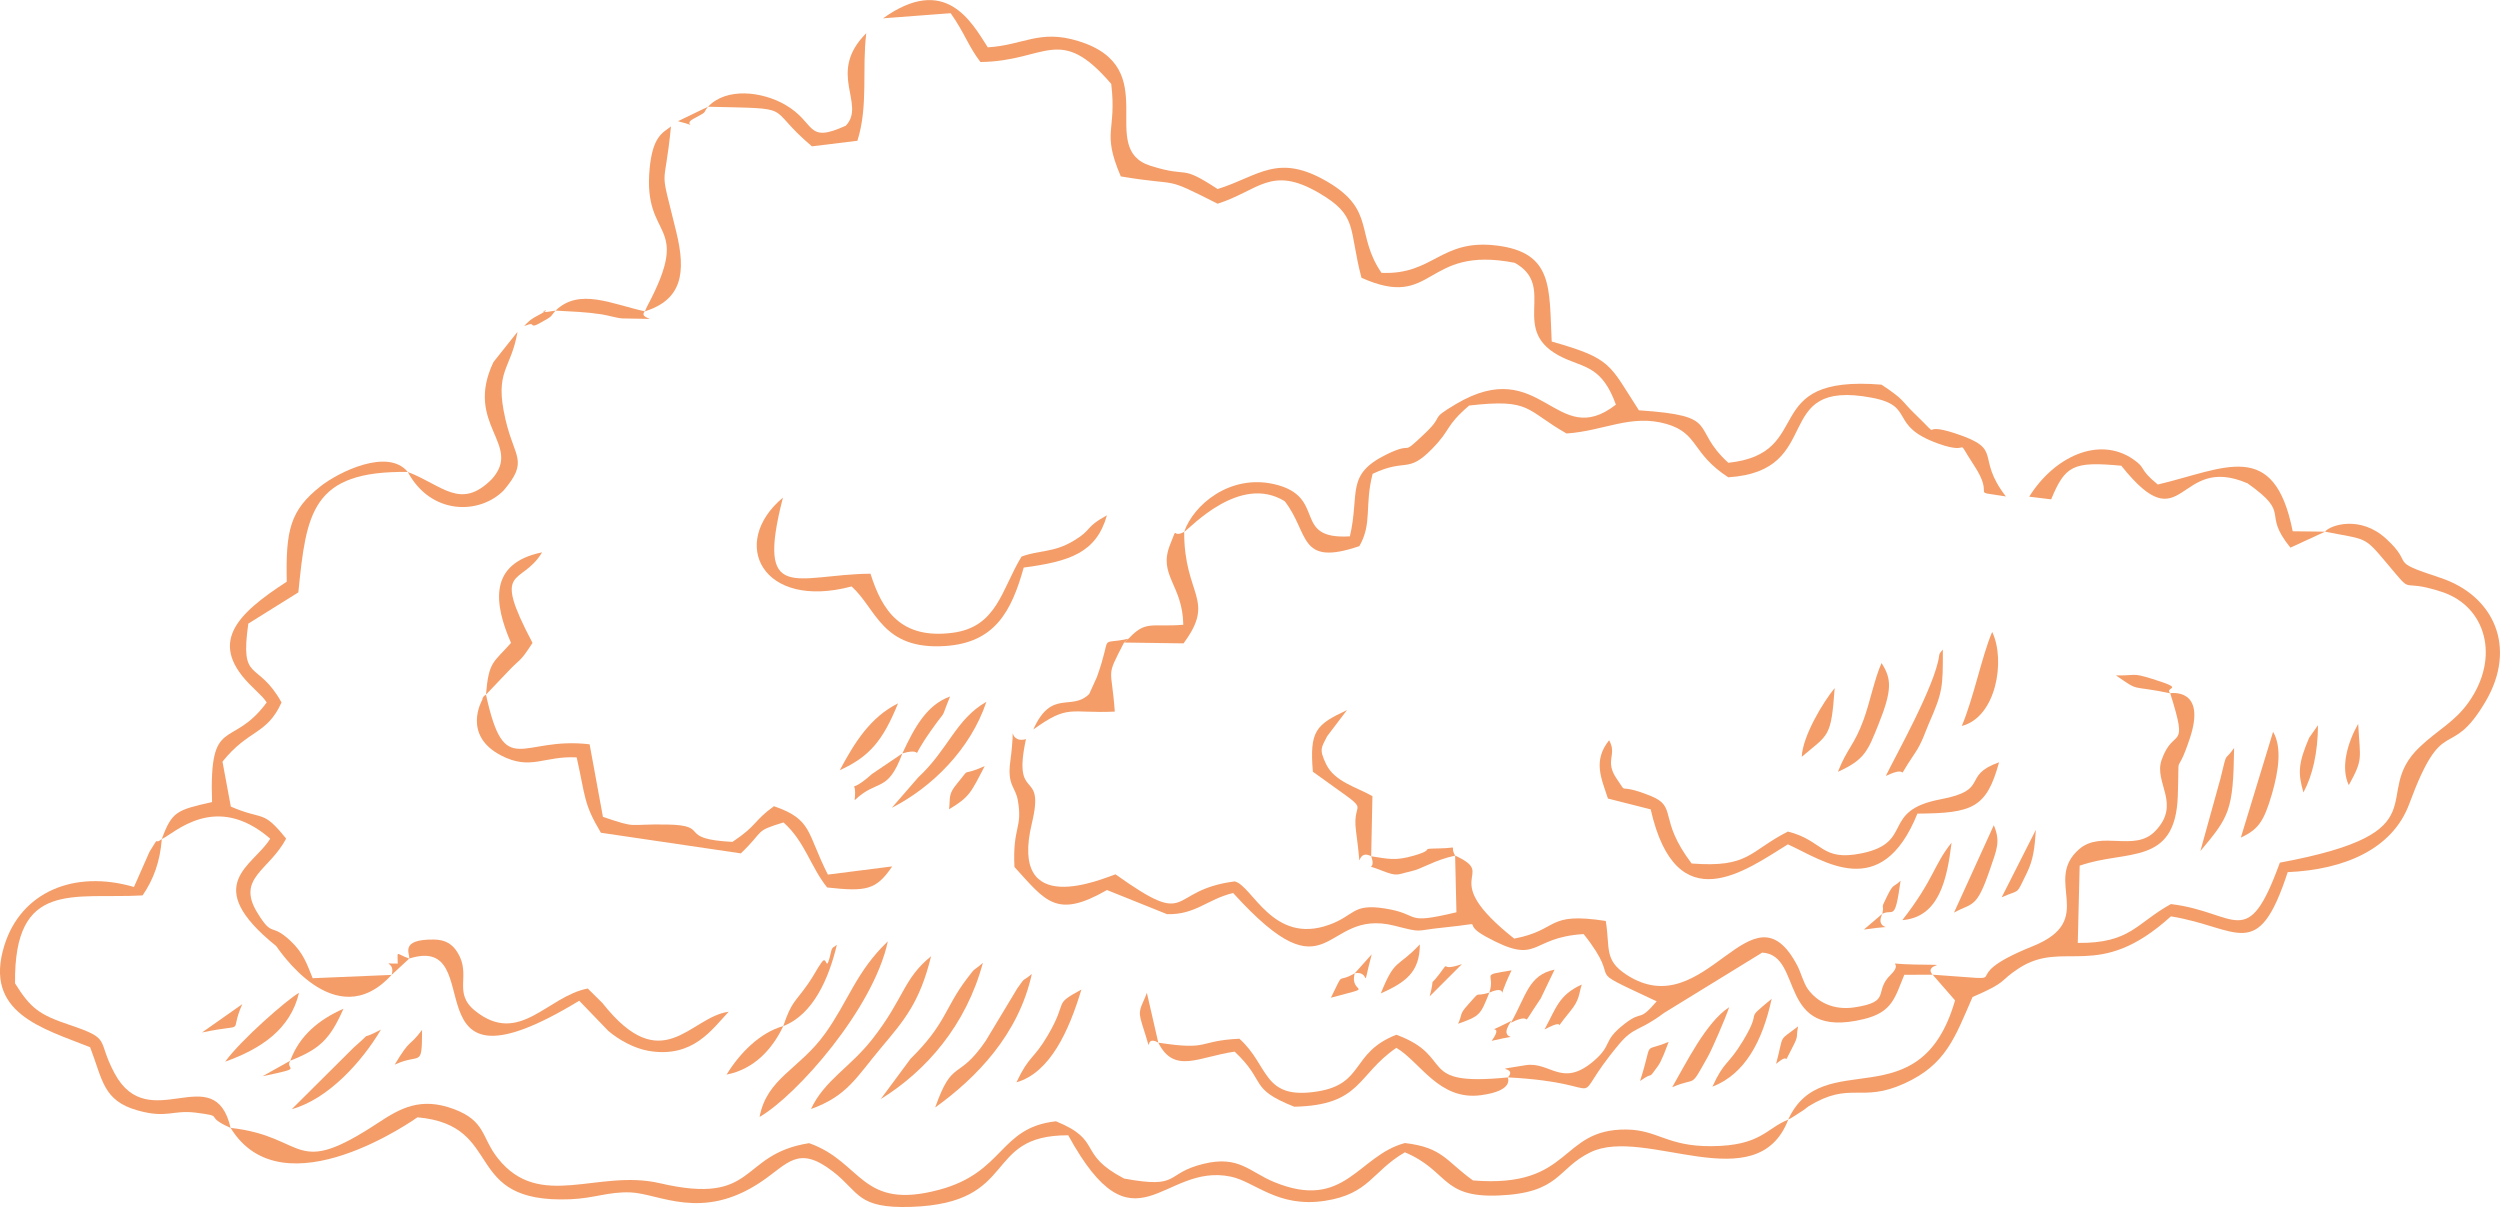 <?xml version="1.0" encoding="UTF-8"?> <svg xmlns="http://www.w3.org/2000/svg" xmlns:xlink="http://www.w3.org/1999/xlink" xmlns:xodm="http://www.corel.com/coreldraw/odm/2003" xml:space="preserve" width="103.614mm" height="50.025mm" version="1.1" style="shape-rendering:geometricPrecision; text-rendering:geometricPrecision; image-rendering:optimizeQuality; fill-rule:evenodd; clip-rule:evenodd" viewBox="0 0 803.45 387.91"> <defs> <style type="text/css"> .fil0 {fill:#F49D68} </style> </defs> <g id="Слой_x0020_1">  <g id="_2841439689504"> <path class="fil0" d="M283.75 5.89l21.77 -1.65c4.35,6.1 5.73,10.7 9.58,15.69 21.12,-0.24 25.34,-12.46 42.03,7.04 1.85,15.48 -3.21,15 3.07,29.72 20.05,3.39 12.87,-0.45 31.12,8.78 13.25,-4.23 17.13,-12.43 32.49,-3.51 12.78,7.42 9.51,11.22 13.74,27.31 23.72,10.64 19.81,-10.58 49.25,-4.81 14.03,7.77 -2.51,21.94 15.5,30.47 6.94,3.29 12.57,2.79 17.02,15.11 -19.3,15.05 -23.88,-16.52 -51.43,-0.17 -8.96,5.32 -3.26,3.07 -9.95,9.42 -8.45,8.03 -2.87,2.12 -12.34,6.76 -13.29,6.52 -8.51,12.33 -11.77,26.32 -18.99,1.13 -7.02,-12.78 -24.33,-16.77 -14.27,-3.29 -26.02,6.72 -28.94,15.35 2.05,-1.32 17.92,-18.74 32.31,-9.88 8.01,10.21 4.21,21.18 24,14.45 4.22,-7.36 1.61,-12.97 4.26,-23.24 10.89,-5.16 11.14,0.12 19.14,-8.06 6.33,-6.47 3.97,-7.05 11.88,-13.89 20.07,-2.31 18.03,1.45 31.31,8.98 12.01,-0.8 20.75,-6.35 32.12,-3.06 10.44,3.02 7.92,9.41 19.86,17.14 31.61,-2 13.03,-31.8 46.07,-25.59 14.38,2.7 5.12,8.92 21.4,14.76 11.63,4.17 4.76,-3.25 11.48,6.94 7.27,11.02 -2.13,7.98 10.27,10.05 -10.1,-13.07 -0.29,-15.02 -16.3,-20.28 -12.5,-4.1 -3.22,3.15 -12.94,-6.24 -4.69,-4.53 -3.06,-4.31 -10.73,-9.41 -40.12,-3.27 -20.69,22.1 -49.24,25.11 -12.56,-11.45 -1.75,-15.06 -28.74,-16.87 -9.65,-14.89 -8.53,-16.56 -28.02,-22.1 -0.87,-17.02 0.73,-28.62 -17.74,-30.86 -18.06,-2.18 -20.22,9.51 -36.96,8.79 -8.38,-12.23 -1.9,-20.04 -17.02,-29.07 -16.36,-9.77 -22.49,-1.93 -35.65,2.13 -12.65,-8.26 -8.5,-3.33 -21.6,-7.48 -17.66,-5.6 4.72,-31.53 -23.2,-40.09 -12.48,-3.83 -17.58,1.34 -29.06,2.03 -5.27,-8.2 -13.58,-23.69 -33.7,-9.3z"></path> <path class="fil0" d="M74.11 362.48c16.85,27.56 60.03,-3.39 60.06,-3.4 28.65,2.6 13.67,27.77 49.13,26.34 7.7,-0.31 12.3,-2.49 19.37,-2.2 9.24,0.38 22.86,9.37 41.84,-3.34 8.75,-5.86 11.92,-12.06 23.19,-3.37 8.53,6.58 7.61,11.94 25.12,11.36 35.08,-1.17 22.68,-23.1 50.49,-23.01 21.43,39.13 30.23,8.71 52.22,13.28 7.86,1.64 15.08,10.12 30.29,7.78 14.31,-2.2 15.1,-9.45 25.68,-15.59 14.06,5.92 11.58,14.59 29.93,13.89 20.13,-0.77 18.85,-8.67 29.77,-13.93 17.48,-8.43 53.52,15.66 63.51,-10.47 -7.14,2.85 -8.78,8.44 -24.72,8.54 -14.28,0.09 -17.21,-5.25 -27.3,-5.35 -21.81,-0.21 -17.1,18.99 -49.3,16.36 -8.69,-6.21 -9.63,-10.57 -21.88,-12.02 -15.13,4.04 -19.24,21.91 -42.02,12.54 -7.96,-3.27 -11.28,-8.64 -22.67,-5.86 -12.83,3.13 -7.05,8.15 -25.58,4.73 -15.36,-8.07 -6.52,-12.12 -21.88,-18.4 -18.32,2.02 -16.46,16.37 -37.52,22.01 -25.3,6.78 -24.59,-8.91 -41.81,-14.98 -22.82,3.59 -16.3,20.25 -47.98,12.87 -19.92,-4.64 -38.56,8.95 -52.02,-7.96 -5.38,-6.76 -3.84,-12.02 -14.25,-15.89 -10.55,-3.92 -17.13,-0.25 -24.09,4.34 -27.85,18.4 -22.62,4.56 -47.55,1.73z"></path> <path class="fil0" d="M697.47 222.81c6.1,19.33 1.08,10.41 -2.78,21.45 -2.57,7.36 6.49,14.12 -2.12,22.92 -6.6,6.75 -17.25,-0.4 -24.32,5.69 -11.94,10.27 6.12,22.75 -14.97,31.23 -27.87,11.21 -1.42,11.23 -32.16,9.15l7.2 8.26c-11.28,38.99 -42.5,14.03 -53.63,38.3 0.61,-0.27 1.4,-0.76 1.74,-0.98l3.27 -2.11c0.45,-0.29 1.05,-0.88 1.52,-1.17 13.53,-8.26 16.77,-0.96 30.8,-7.33 13.4,-6.09 16.2,-14.7 21.92,-27.8 11.64,-5.01 8.33,-4.98 14.84,-9.21 14.75,-9.59 25.41,4.61 48.91,-16.71 21.78,3.53 27.86,15.4 37.53,-14.21 18.1,-0.78 33.67,-7.31 39.08,-21.97 11.03,-29.86 12.87,-13.2 24.46,-32.79 10.33,-17.47 2.74,-34.19 -14.59,-39.87 -17.44,-5.72 -7.7,-3.75 -17.41,-12.6 -8.2,-7.48 -17.79,-4.37 -19.56,-2.2 13.53,2.71 12.38,1.23 19.87,10.15 9.46,11.25 3.09,4.4 17.77,9.24 14.06,4.63 18.78,21 8.5,35.48 -4.49,6.32 -9.78,8.75 -15.65,14.3 -16.47,15.58 8.08,27.35 -44.99,37.21 -10.56,29.03 -13.65,15.89 -35.02,13.31 -11.27,6.25 -12.98,12.64 -29.93,12.49l0.61 -24.82c14.87,-5.3 30.8,0.34 31.54,-22.47 0.54,-16.49 -0.85,-4.3 3.86,-18.44 5.48,-16.43 -6.23,-14.51 -6.3,-14.53z"></path> <path class="fil0" d="M484.6 346.25c36.15,1.91 17.6,10.99 35.76,-10.69 4.8,-5.73 6.48,-4.03 14.44,-10.03l31.53 -19.38c13.56,0.76 4.42,28.21 32.62,21.38 9.26,-2.24 10.03,-6.93 13.05,-14.24l9.11 -0.04c-3.49,-3.89 8.49,-2.96 -5.9,-3.27 -11.25,-0.24 -2.73,-1.42 -7.55,3.26 -5.72,5.55 0.51,8.64 -11.61,10.5 -6.98,1.07 -12.11,-1.84 -15.02,-5.84 -1.41,-1.94 -2.25,-5.33 -3.35,-7.45 -14.76,-28.42 -29.44,19.56 -55.02,2.77 -7.24,-4.75 -5.15,-8.46 -6.6,-17.24 -19.41,-2.99 -14.77,2.86 -29.42,5.68 -25.61,-20.3 -4.69,-20.19 -18.99,-26.67l0.42 18.2c-17.55,4.18 -10.93,0.67 -23.05,-1.23 -10.51,-1.64 -9.51,2.24 -17.83,5.24 -18.22,6.59 -24.71,-12.69 -30.4,-13.93 -22.22,2.89 -13.12,15.66 -38.3,-2.28 -4.09,1.37 -34.37,14.73 -26.86,-16.43 4.38,-18.19 -6.41,-6.05 -1.91,-27.02 -6.72,1.85 -2.88,-9.08 -5.05,7.33 -0.99,7.5 1.66,8.02 2.42,12.24 1.66,9.18 -1.7,8.4 -1.07,21.52 10.09,11.06 13.48,16.75 29.74,7.41l19.3 7.76c9.2,0.24 12.96,-4.84 21.25,-6.8 31.82,35.07 28.39,4.61 51.81,10.5 9.56,2.41 6.01,1.57 15.93,0.58 15.43,-1.54 4.49,-2.01 13.37,2.88 17.65,9.72 13.6,0.3 31.54,-0.76 13.88,17.51 -2.54,9.43 23.47,21.61 -6.09,7.07 -4.25,2.52 -10.35,7.26 -7.35,5.71 -3.55,6.54 -10.02,12.03 -10.13,8.58 -13.91,-0.05 -21.79,1.24 -12.93,2.11 -2.2,-0.07 -5.65,3.92z"></path> <path class="fil0" d="M52 269.66c4.03,-1.79 17.23,-15.34 34.84,-0.13 -5.26,8.8 -22.79,14.57 1.91,34.51 0.33,0.27 18.83,29.3 37.08,9.28l-25.34 1.06c-1.82,-4.39 -2.84,-8 -7.23,-12.09 -6.39,-5.95 -5.51,-0.69 -10.58,-8.99 -6.8,-11.14 3.85,-13.51 9.28,-23.78 -7.66,-9.51 -6.97,-5.64 -17.78,-10.29l-2.68 -14.45c8.43,-10.52 14.2,-8.49 18.98,-19.02 -7.76,-13.96 -13.41,-5.87 -10.68,-25.34l16.08 -10.04c2.58,-25.58 4.22,-39.15 35.17,-38.7 -6.37,-7.8 -22.19,0.01 -28,4.58 -9.85,7.74 -11.24,14.18 -10.89,30.68 -16.11,10.48 -25.88,19.87 -10.7,34.19l2.95 2.95c0.32,0.33 0.91,1.09 1.3,1.68 -11.33,15.37 -18.53,3.64 -17.56,32 -11.19,2.6 -12.85,2.86 -16.15,11.9z"></path> <path class="fil0" d="M156.18 223.24c-0.55,0.39 -1.09,0.67 -1.18,1.64 -0,0.05 -6.66,11.33 6.05,17.92 9.5,4.93 13.75,0.07 24.28,0.61 2.9,12.88 2.17,14.81 7.79,24.22l44.97 6.63c7.84,-7.47 4.1,-7.03 13.71,-9.94 6.91,6.14 8.64,14.18 14.03,20.9 12.52,1.37 15.76,0.86 20.9,-6.77l-20.67 2.63c-6.81,-13.41 -4.92,-17.74 -17.34,-21.98 -6.78,4.94 -5.23,6.09 -13.33,11.47 -18.27,-0.96 -6.58,-5.32 -20.93,-5.58 -13.4,-0.24 -9.13,1.42 -20.69,-2.46l-4.28 -23.32c-22.27,-2.67 -27.23,11.85 -33.31,-15.97z"></path> <path class="fil0" d="M74.11 362.48c-5.23,-22.61 -26.26,3.03 -37.29,-17.53 -5.98,-11.15 -0.64,-10.91 -14.65,-15.63 -9.49,-3.19 -12.37,-5.29 -17.34,-13.29 -0.37,-33.49 18.8,-27.01 40.99,-28.26 3.49,-5.06 5.62,-10.84 6.18,-18.11 -2.82,2.23 -0.3,-1.85 -3.94,4.06l-5.01 11.34c-19.38,-5.65 -36.34,1.72 -41.65,18.79 -6.76,21.72 12.18,26.58 27.56,32.71 4.07,10.55 4.11,17.17 15.3,20.32 9.46,2.66 11.2,-0.24 18.66,0.71 9.93,1.26 2.1,0.88 11.18,4.9z"></path> <path class="fil0" d="M516.77 256.64l13.73 3.48c8.28,36.39 30.67,19.5 44.09,11.24 11.32,5.1 29.97,19.01 41.63,-9.88 17.73,-0.11 22.23,-1.81 26.24,-16.5 -12.33,4.4 -2.66,8.85 -18.78,11.9 -19.44,3.67 -8.32,13.84 -25.32,17.35 -13.25,2.74 -12.25,-4.09 -23.77,-6.98 -12.51,6.37 -12.4,11.7 -30.94,10.26 -10.98,-14.54 -4.33,-18.19 -13.19,-21.73 -11.5,-4.6 -6.96,0.14 -10.75,-5.29 -4.25,-6.08 0.14,-7.73 -2.57,-12.59 -5.31,6.63 -2.46,12.31 -0.38,18.74z"></path> <path class="fil0" d="M273.69 188.48c8.02,7.18 9.71,20.48 30.08,19.14 15.93,-1.05 21.28,-11.06 25.23,-25.21 14.86,-1.98 23.35,-4.78 26.74,-16.8 -7.38,4.04 -4.41,4.44 -10.74,8.22 -6.49,3.87 -10.86,2.87 -16.7,5.05 -6.42,10.51 -7.81,22.64 -22.17,24.49 -16.7,2.16 -22.67,-7.26 -26.37,-18.99 -23.88,0.21 -37.06,10.23 -28.14,-24.46 -17.46,14.62 -6.64,36.21 22.07,28.55z"></path> <path class="fil0" d="M372.25 335.08c5.14,10.27 13.08,4.51 24.54,2.9 10.43,9.76 4.27,11.77 19.15,17.7 21.62,-0.45 20.05,-10.18 32.83,-18.93 7.81,4.68 13.74,17.05 27.23,15.22 10.81,-1.47 8.51,-5.59 8.6,-5.71 -30.09,2.98 -16.42,-6.58 -35.84,-13.71 -14.74,5.77 -10.09,15.76 -25.3,18.21 -17.83,2.88 -15.45,-8.28 -25.14,-16.93 -13.82,0.67 -9.17,3.87 -26.07,1.26z"></path> <path class="fil0" d="M131.5 308.07c26.81,-8.53 -2.18,48.07 54.65,13.55l9.37 9.72c3.16,2.68 8.11,5.59 13.02,6.41 14.16,2.36 20.23,-6.87 25.64,-12.59 -12.43,1.6 -21.23,21.72 -40.57,-2.8l-4.72 -4.67c-12.99,2.47 -21.96,18.57 -36.16,7.2 -7.39,-5.92 -1.09,-11.41 -5.72,-18.83 -1.65,-2.65 -3.88,-4.07 -7.58,-4.11 -11.28,-0.12 -7.53,4.73 -7.93,6.11z"></path> <path class="fil0" d="M652.14 159.62l7.06 0.86c4.53,-10.89 7.04,-12.26 22.55,-10.8 20.28,25.46 17.71,-4.19 40.57,5.65 14.49,10.26 4.31,9.02 13.78,20.67l11.12 -5.13 -10.39 -0.13c-5.96,-30.06 -21.82,-20.12 -43.36,-15.02 -6.41,-5.25 -3.44,-5.08 -7.99,-8.18 -10.93,-7.45 -25.28,-0.8 -33.33,12.08z"></path> <path class="fil0" d="M131.06 151.69c7.47,13.91 23.07,13.78 30.84,5.89 8.07,-9.59 3.45,-10.2 0.54,-22.8 -3.65,-15.86 1.7,-15.65 3.88,-28.14l-7.73 9.71c-9.58,20.1 9.46,26.43 -0.48,37.58 -10.1,10.23 -15.99,1.94 -27.05,-2.24z"></path> <path class="fil0" d="M227.52 34.3c29.26,0.72 17.76,-0.49 33.41,12.73l14.62 -1.79c3.56,-11.29 1.42,-22.73 2.85,-34.57 -12.85,12.83 0.08,22.67 -6.58,29.73 -13.02,5.91 -9.37,-0.96 -19.56,-6.78 -7.31,-4.18 -18.76,-5.64 -24.73,0.69z"></path> <path class="fil0" d="M244.12 358.96c11.95,-6.92 36.61,-34.82 41.21,-56.42 -10.15,9.64 -12.78,19.38 -20.19,29.67 -8.3,11.53 -18.66,14.22 -21.03,26.76z"></path> <path class="fil0" d="M207.25 100.06c11.89,-3.75 13.32,-12.32 10.09,-25.53 -5.63,-23.08 -3.87,-11.69 -1.7,-33.9 -2.66,2.08 -5.87,3.1 -6.86,13.54 -2.24,23.59 13.9,16.45 -0.58,43.87 -0.24,0.45 -0.67,1.34 -0.95,2.03z"></path> <path class="fil0" d="M362.68 205.27l-1.44 1.23 19.12 0.27c10.53,-14.2 0.17,-15.23 0.21,-35.84 -4.26,2.31 -1.78,-2.77 -4.54,4.15 -3.92,9.82 4.07,12.82 4.26,25.71 -10.47,0.83 -11.96,-1.53 -17.62,4.48z"></path> <path class="fil0" d="M260.63 356.42c11.71,-4.22 14.54,-10.16 22.68,-19.86 7.26,-8.65 12.28,-14.36 15.92,-29.24 -8.99,7.29 -8.54,13.36 -18.79,26.52 -7.16,9.2 -15.46,13.28 -19.8,22.57z"></path> <path class="fil0" d="M156.18 223.24l6.64 -6.97c4.8,-5.14 3.92,-2.9 8.32,-9.65 -13.41,-25.42 -3.59,-17.98 3.08,-29.11 -17.24,3.53 -15.53,16.35 -9.99,29.11 -5.67,6.44 -7.15,5.79 -8.05,16.62z"></path> <path class="fil0" d="M440.67 275.2l0.4 -19.33c-5.09,-2.92 -12.13,-4.6 -14.87,-10.26 -2.41,-4.97 -1.46,-5.38 0.33,-9.02l6.37 -8.39c-9.96,4.71 -12.08,6.58 -10.97,19.82 20.96,15.18 12.28,7.39 13.87,19.1 2.3,16.95 -0.83,5.03 4.88,8.07z"></path> <path class="fil0" d="M300.54 355.93c13.22,-9.51 26.79,-23.39 31.07,-42.92 -3.31,2.82 -1.72,0.46 -4.64,4.59l-10.2 16.94c-9.02,13.17 -10.52,5.26 -16.23,21.4z"></path> <path class="fil0" d="M283.07 353.21c14.63,-9.04 27.45,-23.78 32.81,-43.78 -3.47,3.08 -1.95,0.88 -5.22,5.21 -7.18,9.53 -6.58,14.33 -18.05,25.66l-9.55 12.91z"></path> <path class="fil0" d="M332.08 234.45c11.41,-8.24 11.66,-5.09 26.19,-5.75 -1.06,-14.96 -3.03,-10.46 2.97,-22.2l1.44 -1.23c-10.11,2.25 -4.89,-2.35 -10.15,12.31l-2.48 5.46c-5.7,5.65 -12.1,-1.74 -17.97,11.41z"></path> <path class="fil0" d="M606.07 249.38c9.25,-4.43 1.7,3.96 9.45,-7.48 2.17,-3.2 3.28,-6.85 4.35,-9.29 4.54,-10.32 4.55,-11.84 4.52,-23.86 -0.42,0.65 -1.04,0.85 -1.19,2.01 -1.24,9.54 -14.17,32.44 -17.14,38.63z"></path> <path class="fil0" d="M590.65 248.06c8.65,-3.92 9.6,-6.64 13.09,-15.34 4.41,-11.01 4.2,-14.57 0.95,-19.63 -2.25,5.04 -3.7,12.53 -5.73,18.12 -3.05,8.4 -5.24,9.1 -8.3,16.85z"></path> <path class="fil0" d="M286.61 259.61c12.93,-6.58 25.33,-18.87 30.4,-34.07 -9.86,5.62 -12.23,15.32 -21.87,24.25l-8.53 9.82z"></path> <path class="fil0" d="M720.15 269.21c5.47,-2.62 7.37,-4.9 10.03,-14.12 2.16,-7.5 3.22,-14.96 0.35,-19.91l-10.37 34.02z"></path> <path class="fil0" d="M630.48 233.31c11.08,-2.81 14.14,-21.12 9.77,-30.22 -3.28,7.63 -5.97,21.29 -9.77,30.22z"></path> <path class="fil0" d="M326.66 347.84c10.83,-3.1 16.9,-16.59 20.88,-29.82 -9.43,5.17 -3.98,3.06 -10.75,14.64 -4.68,8.01 -5.94,6.32 -10.13,15.18z"></path> <path class="fil0" d="M93.74 356.48c11.75,-3.26 22.54,-15.2 28.7,-25.59 -8.19,4.31 -1.38,-0.69 -8.79,5.8l-19.9 19.79z"></path> <path class="fil0" d="M627.99 293.29c6.01,-3.32 7.19,-1.08 11.57,-13.95 2.18,-6.39 3.43,-8.89 1.21,-14.13l-12.78 28.07z"></path> <path class="fil0" d="M72.37 341.2c11.5,-4.12 20.96,-10.39 23.72,-22.12 -3.84,2.15 -18.81,15.27 -23.72,22.12z"></path> <path class="fil0" d="M550.34 349.24c10.37,-4.02 16.04,-14.42 19.04,-28.24 -9.65,8 -2.36,2.19 -9.26,13.58 -4.84,7.99 -5.93,6.2 -9.78,14.66z"></path> <path class="fil0" d="M707.18 273.49c9.28,-11.08 10.55,-12.93 10.82,-33.11 -3.41,4.89 -2.02,0.22 -4.39,9.85l-6.44 23.25z"></path> <path class="fil0" d="M537.41 349.42c8.31,-3.61 5.41,0.98 11.57,-10.02 1.16,-2.06 5.39,-11.72 6.75,-15.71 -7.42,4.77 -14,18.27 -18.32,25.73z"></path> <path class="fil0" d="M440.67 275.2c1.9,5.12 -3.07,2.03 3.5,4.62 5.08,2 4.8,1.2 9.13,0.24 4.04,-0.89 7.36,-3.56 14.36,-5.08 -2.12,-3.61 1.91,-2.46 -5.2,-2.31 -7.13,0.15 -0.29,0.09 -8.19,2.35 -5.88,1.69 -8.08,1.02 -13.6,0.17z"></path> <path class="fil0" d="M207.25 100.06c-10.8,-2.38 -21.12,-7.61 -28.7,-0.24 5.56,0.32 9.69,0.42 14.85,1.21 1.92,0.29 5.16,1.29 6.79,1.31 15.84,0.18 4.29,0.65 7.06,-2.28z"></path> <path class="fil0" d="M611.38 295.71c11.63,-0.93 14.32,-12.6 15.82,-24.88 -5.83,7.23 -5.54,11.64 -15.82,24.88z"></path> <path class="fil0" d="M269.89 247.53c9.48,-4.32 13.83,-9.41 18.72,-21.48 -8.9,4.43 -13.96,12.57 -18.72,21.48z"></path> <path class="fil0" d="M251.73 329.76c9.55,-3.67 14.62,-15.17 17.22,-26.13 -0.6,0.62 -1.5,0.66 -1.77,1.87 -1.91,8.41 -1.21,1.1 -3.06,3.69 -1.83,2.56 -2.31,3.95 -4.33,6.85 -4.36,6.28 -5.34,5.64 -8.06,13.72z"></path> <path class="fil0" d="M93.27 340.9c9.41,-3.74 12.74,-6.77 17.11,-16.71 -7.77,3.44 -14.09,8.52 -17.11,16.71z"></path> <path class="fil0" d="M290 242.14c8.5,-2.53 0.9,4.49 9.24,-7.39 5.58,-7.95 2.54,-2.16 6.09,-10.91 -7.42,2.68 -11.33,9.69 -15.33,18.3z"></path> <path class="fil0" d="M579.05 243.22c8.61,-7.34 9.43,-5.92 10.58,-22.1 -3.82,4.67 -10.29,15.45 -10.58,22.1z"></path> <path class="fil0" d="M251.73 329.76c-7.6,2.11 -14.11,8.86 -18.23,15.6 8.93,-1.76 14.75,-8.24 18.23,-15.6z"></path> <path class="fil0" d="M485.59 328.69c8.57,-4.32 1.53,4.04 9.56,-7.78 0.02,-0.03 4.04,-8.44 4.46,-9.29 -8.39,1.74 -9.07,8.33 -14.02,17.07z"></path> <path class="fil0" d="M443.76 319.27c7.9,-3.55 12.54,-6.76 12.55,-15.76 -7.39,7.84 -7.9,4.23 -12.55,15.76z"></path> <path class="fil0" d="M643.3 288.38c6.24,-2.81 4.4,-0.35 8.09,-7.83 2.13,-4.32 2.53,-8.27 2.9,-13.86l-10.99 21.69z"></path> <path class="fil0" d="M290 242.14l-9.73 6.58c-8.71,7.73 -4.69,0.06 -5.61,8.47 7.35,-7.05 10.56,-2.09 15.34,-15.05z"></path> <path class="fil0" d="M740.28 254.68c2.96,-5.52 4.62,-12.78 4.68,-21.62l-2.86 4.08c-3.47,8.15 -3.65,11.29 -1.82,17.53z"></path> <path class="fil0" d="M305.02 260.08c6.61,-3.98 6.98,-5.28 11.44,-13.86 -8.37,3.72 -3.99,-0.3 -8.9,5.63 -2.87,3.47 -2.13,4.35 -2.54,8.23z"></path> <path class="fil0" d="M496.37 330.86c9.19,-4.91 0.78,3.23 8.25,-5.83 3.11,-3.76 2.73,-5.53 3.73,-8.62 -7.43,3.41 -8.17,7.47 -11.98,14.45z"></path> <path class="fil0" d="M754.86 252.34c4.65,-8.49 3.66,-8.08 3.01,-19.71 -3.39,5.99 -5.74,14 -3.01,19.71z"></path> <path class="fil0" d="M697.47 222.81c-2.11,-2.23 5.65,-1.07 -5.9,-4.67 -6.66,-2.07 -4.99,-0.92 -11.55,-1.09 8.04,5.57 4.12,2.97 17.46,5.76z"></path> <path class="fil0" d="M372.25 335.08l-3.67 -16c-1.84,5.02 -3.12,5.16 -1.51,10.15 4.06,12.53 -0.1,2.79 5.18,5.85z"></path> <path class="fil0" d="M527.08 347.42c4.89,-3.53 2.07,0.23 5.71,-4.75 1.26,-1.73 2.6,-5.51 3.48,-7.84 -8.79,3.75 -4.71,-1.34 -9.19,12.59z"></path> <path class="fil0" d="M478.64 319.02c-5.32,1.61 -2.38,-1.1 -6.76,3.77 -3.1,3.45 -1.7,2.84 -3.28,6.23 7.17,-2.51 7.19,-2.91 10.04,-10z"></path> <path class="fil0" d="M126.84 342.17c8.42,-3.96 8.75,1.45 8.8,-11.19 -4.36,5.85 -3.51,2.33 -8.8,11.19z"></path> <path class="fil0" d="M570.8 341.92c5.42,-4.55 1.4,2.06 5.21,-5.21 2.22,-4.23 1.1,-3.1 1.87,-6.86 -6.62,5.11 -4.38,1.96 -7.08,12.07z"></path> <path class="fil0" d="M64.92 331.82c15.28,-3.22 8.35,1.15 12.95,-9.11l-12.95 9.11z"></path> <path class="fil0" d="M435.4 312.79c-6.2,3.58 -3.12,-1.33 -7.67,7.86 15.44,-4.15 5.69,-0.85 7.67,-7.86z"></path> <path class="fil0" d="M604.96 293.67c3.51,-1.77 3.98,2.92 5.85,-10.63 -2.3,2.25 -2.21,0.72 -4.23,4.77 -2.55,5.12 -0.88,2.17 -1.63,5.86z"></path> <path class="fil0" d="M478.64 319.02c7.87,-3.56 0.82,6.19 7.14,-7.17 -10.59,1.73 -5.01,0.72 -7.14,7.17z"></path> <path class="fil0" d="M459.47 320.21l10.38 -10.37c-7.83,2.79 -3.37,-1.9 -7.38,3.35 -3.54,4.62 -1.05,-0.36 -3,7.03z"></path> <path class="fil0" d="M168.46 104.74c0.87,-0.11 2.22,-1.02 2.62,-0.33 0.37,0.65 1.94,-0.32 2.41,-0.57 4.54,-2.47 3.14,-1.92 5.07,-4.03 -8.64,1.64 0.5,-1.74 -4.9,1.14 -3.67,1.95 -3.21,1.9 -5.2,3.78z"></path> <path class="fil0" d="M479.39 334.51c12.67,-2.97 0.79,1.41 6.34,-6.44 -11,5.58 -1.43,-0.37 -6.34,6.44z"></path> <path class="fil0" d="M125.83 313.33l5.67 -5.25c-4.5,-1.65 -3.68,-2.83 -3.68,1.6 -6.28,0 -0.45,-0.8 -1.99,3.65z"></path> <path class="fil0" d="M217.88 38.95c8.84,2.28 0.87,1.46 4.89,-0.72 5.07,-2.76 2.8,-1.46 4.75,-3.93l-9.64 4.65z"></path> <path class="fil0" d="M435.4 312.79c5.45,-1.06 1.92,7.25 5.44,-6.09l-5.44 6.09z"></path> <path class="fil0" d="M93.27 340.9l-8.92 4.99c14.05,-2.93 7,-1.88 8.92,-4.99z"></path> <path class="fil0" d="M604.96 293.67l-5.96 5.08c13.39,-1.95 2.81,1.25 5.96,-5.08z"></path> </g> </g> </svg> 